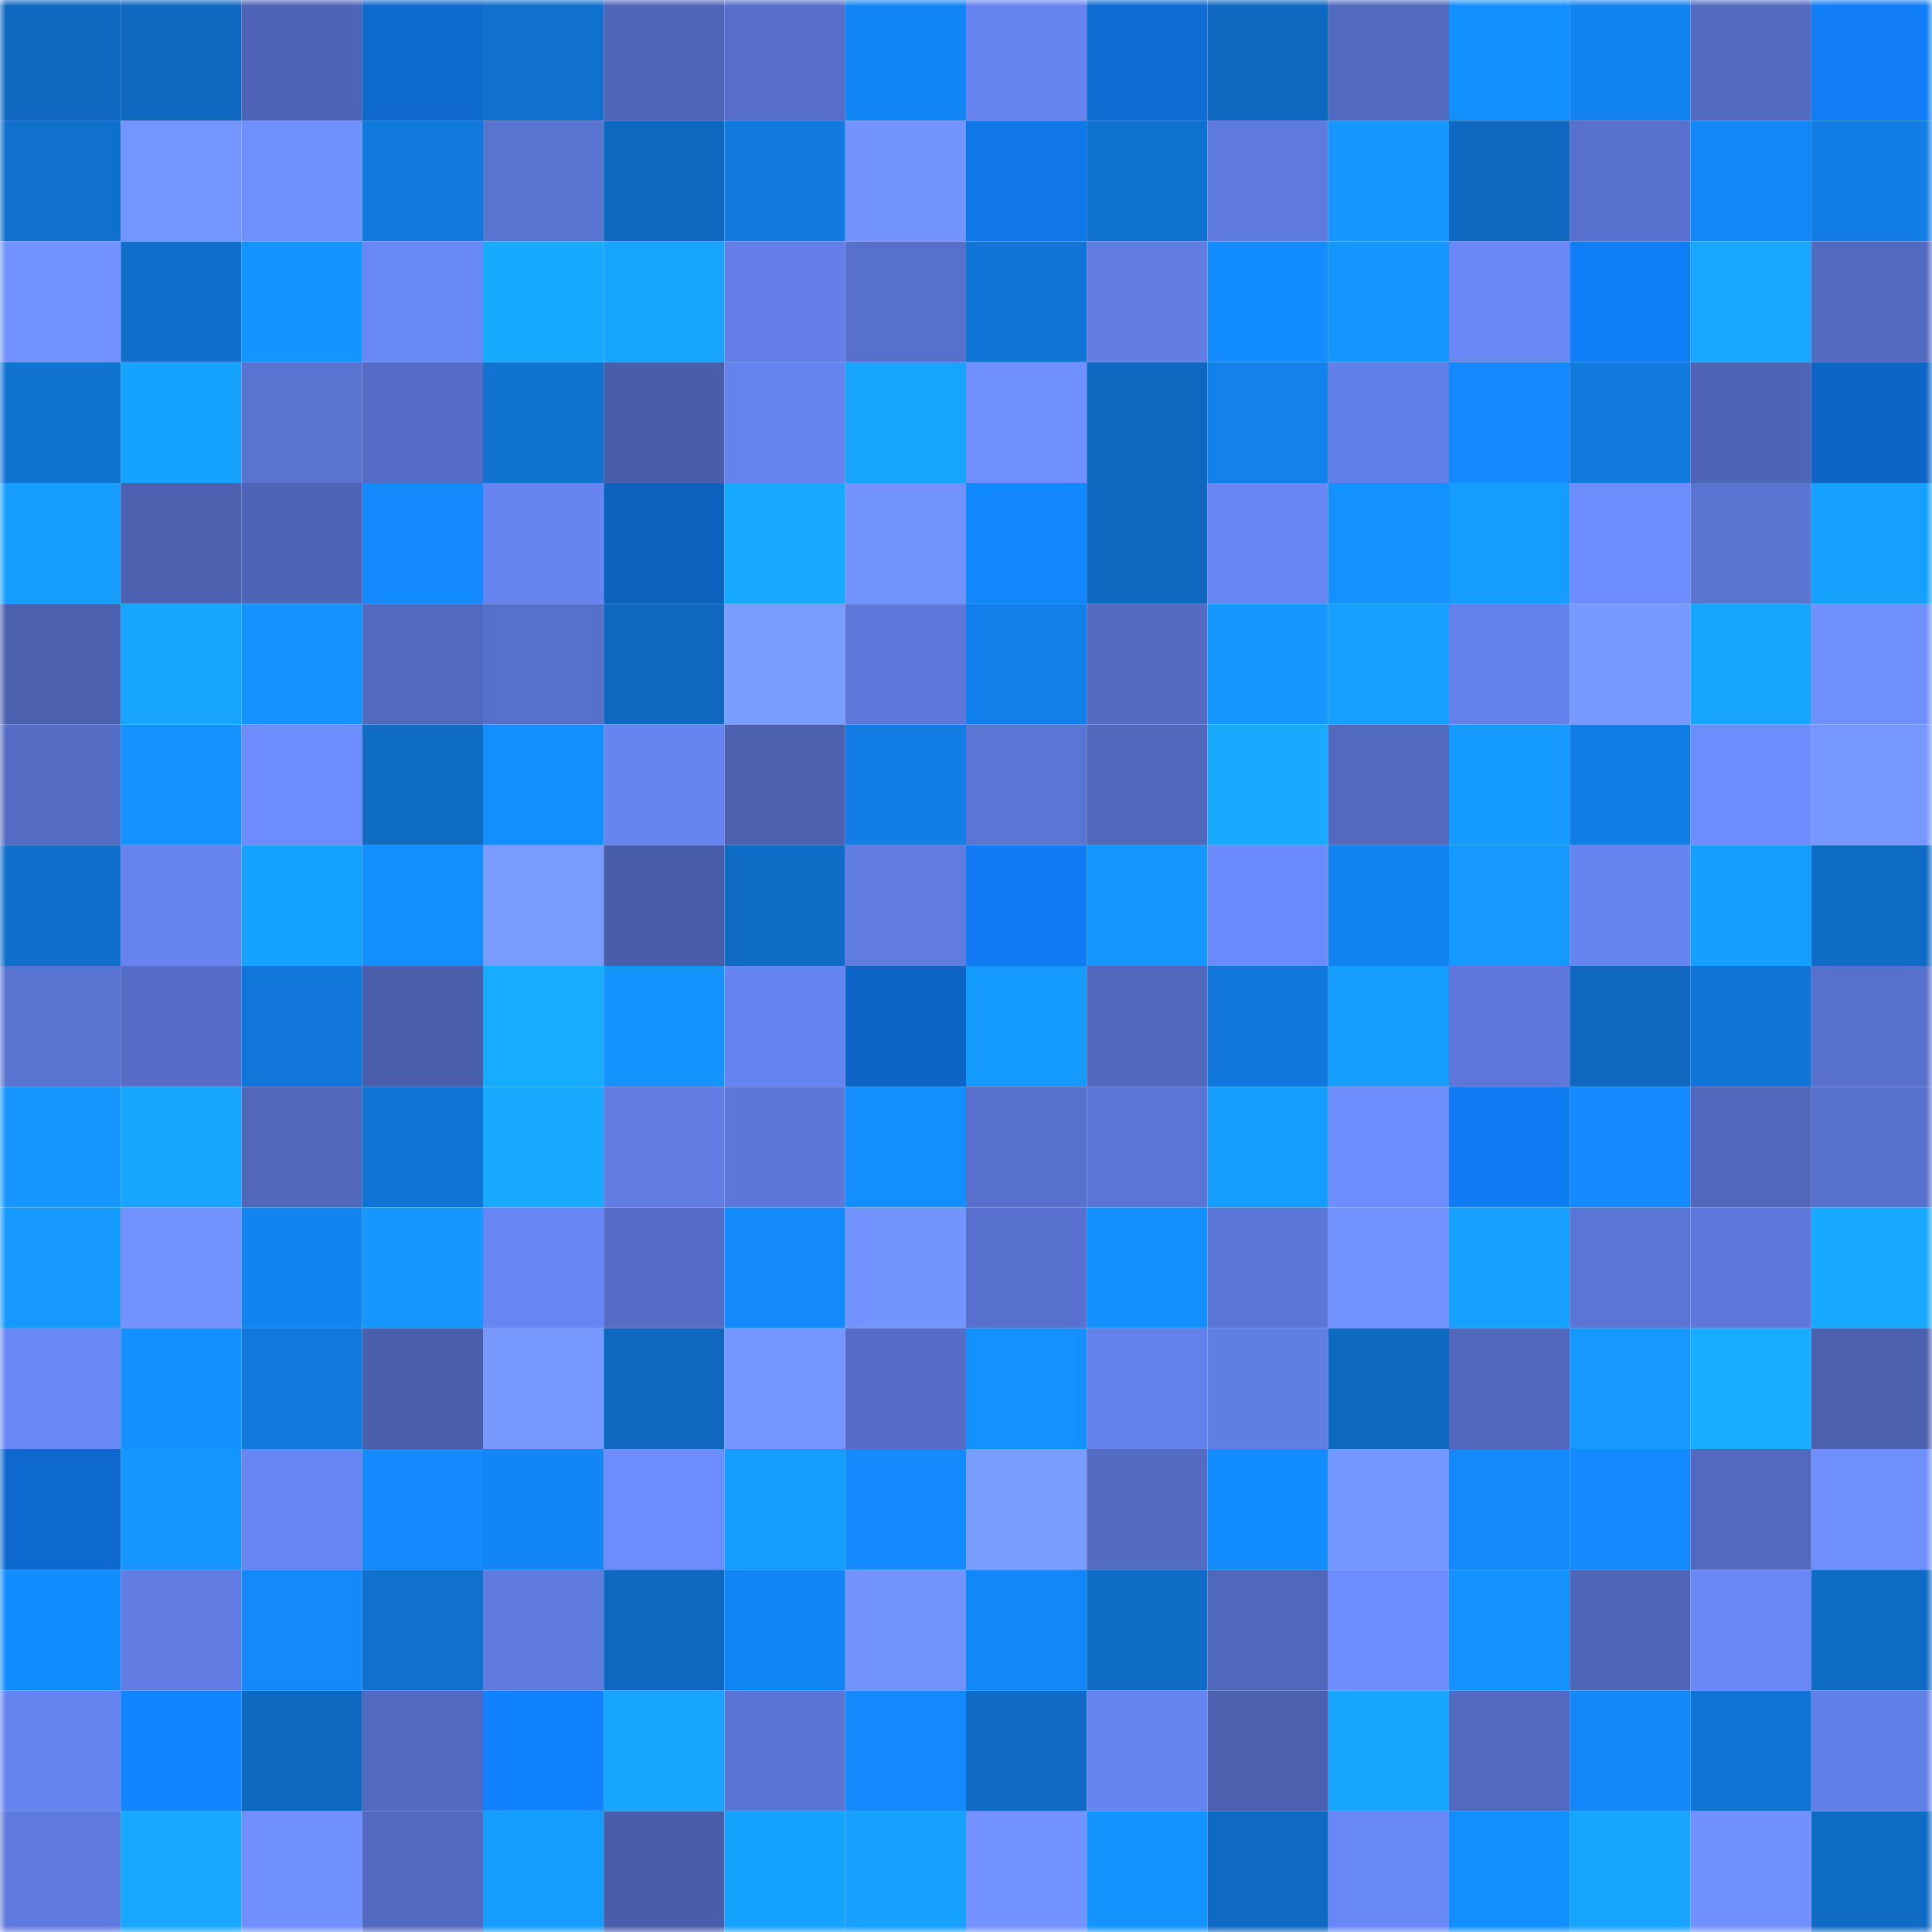 <svg viewBox="0 0 160 160" fill="none" role="img" xmlns="http://www.w3.org/2000/svg" width="240" height="240" name="ens%2Cden453.eth"><mask id="373873742" mask-type="alpha" maskUnits="userSpaceOnUse" x="0" y="0" width="160" height="160"><rect width="160" height="160" fill="#FFFFFF"></rect></mask><g mask="url(#373873742)"><rect x="0" y="0" width="10" height="10" fill="#0e68bf"></rect><rect x="10" y="0" width="10" height="10" fill="#0e68bf"></rect><rect x="20" y="0" width="10" height="10" fill="#4e64b6"></rect><rect x="30" y="0" width="10" height="10" fill="#0e69cd"></rect><rect x="40" y="0" width="10" height="10" fill="#0f70ce"></rect><rect x="50" y="0" width="10" height="10" fill="#4f66b8"></rect><rect x="60" y="0" width="10" height="10" fill="#566ec9"></rect><rect x="70" y="0" width="10" height="10" fill="#1286f5"></rect><rect x="80" y="0" width="10" height="10" fill="#6683ee"></rect><rect x="90" y="0" width="10" height="10" fill="#0e6cd3"></rect><rect x="100" y="0" width="10" height="10" fill="#0e68bf"></rect><rect x="110" y="0" width="10" height="10" fill="#5169be"></rect><rect x="120" y="0" width="10" height="10" fill="#1390ff"></rect><rect x="130" y="0" width="10" height="10" fill="#1282ef"></rect><rect x="140" y="0" width="10" height="10" fill="#526ac1"></rect><rect x="150" y="0" width="10" height="10" fill="#107df5"></rect><rect x="0" y="10" width="10" height="10" fill="#0f70cd"></rect><rect x="10" y="10" width="10" height="10" fill="#7395ff"></rect><rect x="20" y="10" width="10" height="10" fill="#6f90ff"></rect><rect x="30" y="10" width="10" height="10" fill="#1079dd"></rect><rect x="40" y="10" width="10" height="10" fill="#5973d0"></rect><rect x="50" y="10" width="10" height="10" fill="#0e68bf"></rect><rect x="60" y="10" width="10" height="10" fill="#117ae0"></rect><rect x="70" y="10" width="10" height="10" fill="#7394ff"></rect><rect x="80" y="10" width="10" height="10" fill="#1077e9"></rect><rect x="90" y="10" width="10" height="10" fill="#0f71cf"></rect><rect x="100" y="10" width="10" height="10" fill="#5f7ade"></rect><rect x="110" y="10" width="10" height="10" fill="#1597ff"></rect><rect x="120" y="10" width="10" height="10" fill="#0e68bf"></rect><rect x="130" y="10" width="10" height="10" fill="#5871ce"></rect><rect x="140" y="10" width="10" height="10" fill="#1287f8"></rect><rect x="150" y="10" width="10" height="10" fill="#117de5"></rect><rect x="0" y="20" width="10" height="10" fill="#7293ff"></rect><rect x="10" y="20" width="10" height="10" fill="#0f6fcb"></rect><rect x="20" y="20" width="10" height="10" fill="#1494ff"></rect><rect x="30" y="20" width="10" height="10" fill="#6988f7"></rect><rect x="40" y="20" width="10" height="10" fill="#17abff"></rect><rect x="50" y="20" width="10" height="10" fill="#17a5ff"></rect><rect x="60" y="20" width="10" height="10" fill="#637fe7"></rect><rect x="70" y="20" width="10" height="10" fill="#5770cc"></rect><rect x="80" y="20" width="10" height="10" fill="#1075d6"></rect><rect x="90" y="20" width="10" height="10" fill="#617de3"></rect><rect x="100" y="20" width="10" height="10" fill="#128cff"></rect><rect x="110" y="20" width="10" height="10" fill="#1495ff"></rect><rect x="120" y="20" width="10" height="10" fill="#6987f5"></rect><rect x="130" y="20" width="10" height="10" fill="#107ef7"></rect><rect x="140" y="20" width="10" height="10" fill="#17a7ff"></rect><rect x="150" y="20" width="10" height="10" fill="#5169be"></rect><rect x="0" y="30" width="10" height="10" fill="#1073d2"></rect><rect x="10" y="30" width="10" height="10" fill="#16a3ff"></rect><rect x="20" y="30" width="10" height="10" fill="#5973d1"></rect><rect x="30" y="30" width="10" height="10" fill="#546cc5"></rect><rect x="40" y="30" width="10" height="10" fill="#1072d1"></rect><rect x="50" y="30" width="10" height="10" fill="#495eaa"></rect><rect x="60" y="30" width="10" height="10" fill="#6583ed"></rect><rect x="70" y="30" width="10" height="10" fill="#16a4ff"></rect><rect x="80" y="30" width="10" height="10" fill="#7090ff"></rect><rect x="90" y="30" width="10" height="10" fill="#0e68bf"></rect><rect x="100" y="30" width="10" height="10" fill="#1281ec"></rect><rect x="110" y="30" width="10" height="10" fill="#6380e9"></rect><rect x="120" y="30" width="10" height="10" fill="#138afd"></rect><rect x="130" y="30" width="10" height="10" fill="#117adf"></rect><rect x="140" y="30" width="10" height="10" fill="#4e65b7"></rect><rect x="150" y="30" width="10" height="10" fill="#0d65c5"></rect><rect x="0" y="40" width="10" height="10" fill="#169eff"></rect><rect x="10" y="40" width="10" height="10" fill="#4c62b1"></rect><rect x="20" y="40" width="10" height="10" fill="#4e64b6"></rect><rect x="30" y="40" width="10" height="10" fill="#138afd"></rect><rect x="40" y="40" width="10" height="10" fill="#6784f1"></rect><rect x="50" y="40" width="10" height="10" fill="#0d62bf"></rect><rect x="60" y="40" width="10" height="10" fill="#17a8ff"></rect><rect x="70" y="40" width="10" height="10" fill="#7394ff"></rect><rect x="80" y="40" width="10" height="10" fill="#1288ff"></rect><rect x="90" y="40" width="10" height="10" fill="#0e68bf"></rect><rect x="100" y="40" width="10" height="10" fill="#6886f4"></rect><rect x="110" y="40" width="10" height="10" fill="#1391ff"></rect><rect x="120" y="40" width="10" height="10" fill="#159cff"></rect><rect x="130" y="40" width="10" height="10" fill="#6d8dff"></rect><rect x="140" y="40" width="10" height="10" fill="#5a74d2"></rect><rect x="150" y="40" width="10" height="10" fill="#16a0ff"></rect><rect x="0" y="50" width="10" height="10" fill="#4b60af"></rect><rect x="10" y="50" width="10" height="10" fill="#17a5ff"></rect><rect x="20" y="50" width="10" height="10" fill="#1493ff"></rect><rect x="30" y="50" width="10" height="10" fill="#5169be"></rect><rect x="40" y="50" width="10" height="10" fill="#5770cc"></rect><rect x="50" y="50" width="10" height="10" fill="#0e68bf"></rect><rect x="60" y="50" width="10" height="10" fill="#799cff"></rect><rect x="70" y="50" width="10" height="10" fill="#5d78da"></rect><rect x="80" y="50" width="10" height="10" fill="#1180ea"></rect><rect x="90" y="50" width="10" height="10" fill="#536bc3"></rect><rect x="100" y="50" width="10" height="10" fill="#1597ff"></rect><rect x="110" y="50" width="10" height="10" fill="#16a0ff"></rect><rect x="120" y="50" width="10" height="10" fill="#6481eb"></rect><rect x="130" y="50" width="10" height="10" fill="#7699ff"></rect><rect x="140" y="50" width="10" height="10" fill="#17a5ff"></rect><rect x="150" y="50" width="10" height="10" fill="#7090ff"></rect><rect x="0" y="60" width="10" height="10" fill="#546cc4"></rect><rect x="10" y="60" width="10" height="10" fill="#1492ff"></rect><rect x="20" y="60" width="10" height="10" fill="#6d8cfe"></rect><rect x="30" y="60" width="10" height="10" fill="#0f6cc5"></rect><rect x="40" y="60" width="10" height="10" fill="#138eff"></rect><rect x="50" y="60" width="10" height="10" fill="#6785f1"></rect><rect x="60" y="60" width="10" height="10" fill="#4c62b1"></rect><rect x="70" y="60" width="10" height="10" fill="#117de5"></rect><rect x="80" y="60" width="10" height="10" fill="#5b75d5"></rect><rect x="90" y="60" width="10" height="10" fill="#5068bc"></rect><rect x="100" y="60" width="10" height="10" fill="#17aaff"></rect><rect x="110" y="60" width="10" height="10" fill="#5169be"></rect><rect x="120" y="60" width="10" height="10" fill="#159bff"></rect><rect x="130" y="60" width="10" height="10" fill="#117ee7"></rect><rect x="140" y="60" width="10" height="10" fill="#6d8cfe"></rect><rect x="150" y="60" width="10" height="10" fill="#7698ff"></rect><rect x="0" y="70" width="10" height="10" fill="#0f6fcb"></rect><rect x="10" y="70" width="10" height="10" fill="#6683ee"></rect><rect x="20" y="70" width="10" height="10" fill="#15a1ff"></rect><rect x="30" y="70" width="10" height="10" fill="#138eff"></rect><rect x="40" y="70" width="10" height="10" fill="#789bff"></rect><rect x="50" y="70" width="10" height="10" fill="#495eaa"></rect><rect x="60" y="70" width="10" height="10" fill="#0f6dc8"></rect><rect x="70" y="70" width="10" height="10" fill="#607ce1"></rect><rect x="80" y="70" width="10" height="10" fill="#107cf3"></rect><rect x="90" y="70" width="10" height="10" fill="#1596ff"></rect><rect x="100" y="70" width="10" height="10" fill="#6b8afb"></rect><rect x="110" y="70" width="10" height="10" fill="#1284f1"></rect><rect x="120" y="70" width="10" height="10" fill="#1599ff"></rect><rect x="130" y="70" width="10" height="10" fill="#6785f1"></rect><rect x="140" y="70" width="10" height="10" fill="#169eff"></rect><rect x="150" y="70" width="10" height="10" fill="#0f6cc5"></rect><rect x="0" y="80" width="10" height="10" fill="#5973d1"></rect><rect x="10" y="80" width="10" height="10" fill="#556dc7"></rect><rect x="20" y="80" width="10" height="10" fill="#1076d9"></rect><rect x="30" y="80" width="10" height="10" fill="#4a5fac"></rect><rect x="40" y="80" width="10" height="10" fill="#18acff"></rect><rect x="50" y="80" width="10" height="10" fill="#1494ff"></rect><rect x="60" y="80" width="10" height="10" fill="#6785f2"></rect><rect x="70" y="80" width="10" height="10" fill="#0d65c5"></rect><rect x="80" y="80" width="10" height="10" fill="#159bff"></rect><rect x="90" y="80" width="10" height="10" fill="#5068bc"></rect><rect x="100" y="80" width="10" height="10" fill="#1078dc"></rect><rect x="110" y="80" width="10" height="10" fill="#169eff"></rect><rect x="120" y="80" width="10" height="10" fill="#5d78da"></rect><rect x="130" y="80" width="10" height="10" fill="#0e68bf"></rect><rect x="140" y="80" width="10" height="10" fill="#1074d5"></rect><rect x="150" y="80" width="10" height="10" fill="#5770cc"></rect><rect x="0" y="90" width="10" height="10" fill="#1597ff"></rect><rect x="10" y="90" width="10" height="10" fill="#17a5ff"></rect><rect x="20" y="90" width="10" height="10" fill="#5067ba"></rect><rect x="30" y="90" width="10" height="10" fill="#1074d5"></rect><rect x="40" y="90" width="10" height="10" fill="#17aaff"></rect><rect x="50" y="90" width="10" height="10" fill="#617de3"></rect><rect x="60" y="90" width="10" height="10" fill="#5c77d8"></rect><rect x="70" y="90" width="10" height="10" fill="#138eff"></rect><rect x="80" y="90" width="10" height="10" fill="#5770cb"></rect><rect x="90" y="90" width="10" height="10" fill="#5b75d5"></rect><rect x="100" y="90" width="10" height="10" fill="#159cff"></rect><rect x="110" y="90" width="10" height="10" fill="#6e8eff"></rect><rect x="120" y="90" width="10" height="10" fill="#107cf3"></rect><rect x="130" y="90" width="10" height="10" fill="#138bff"></rect><rect x="140" y="90" width="10" height="10" fill="#5067bb"></rect><rect x="150" y="90" width="10" height="10" fill="#5770cc"></rect><rect x="0" y="100" width="10" height="10" fill="#1599ff"></rect><rect x="10" y="100" width="10" height="10" fill="#7293ff"></rect><rect x="20" y="100" width="10" height="10" fill="#1284f2"></rect><rect x="30" y="100" width="10" height="10" fill="#1597ff"></rect><rect x="40" y="100" width="10" height="10" fill="#6886f3"></rect><rect x="50" y="100" width="10" height="10" fill="#556dc7"></rect><rect x="60" y="100" width="10" height="10" fill="#138afc"></rect><rect x="70" y="100" width="10" height="10" fill="#7394ff"></rect><rect x="80" y="100" width="10" height="10" fill="#5871ce"></rect><rect x="90" y="100" width="10" height="10" fill="#148fff"></rect><rect x="100" y="100" width="10" height="10" fill="#5b76d6"></rect><rect x="110" y="100" width="10" height="10" fill="#7192ff"></rect><rect x="120" y="100" width="10" height="10" fill="#16a0ff"></rect><rect x="130" y="100" width="10" height="10" fill="#5b75d5"></rect><rect x="140" y="100" width="10" height="10" fill="#5d78da"></rect><rect x="150" y="100" width="10" height="10" fill="#17a9ff"></rect><rect x="0" y="110" width="10" height="10" fill="#6987f5"></rect><rect x="10" y="110" width="10" height="10" fill="#1390ff"></rect><rect x="20" y="110" width="10" height="10" fill="#1179de"></rect><rect x="30" y="110" width="10" height="10" fill="#4a5fac"></rect><rect x="40" y="110" width="10" height="10" fill="#7799ff"></rect><rect x="50" y="110" width="10" height="10" fill="#0e68bf"></rect><rect x="60" y="110" width="10" height="10" fill="#7596ff"></rect><rect x="70" y="110" width="10" height="10" fill="#546cc5"></rect><rect x="80" y="110" width="10" height="10" fill="#1490ff"></rect><rect x="90" y="110" width="10" height="10" fill="#6481ea"></rect><rect x="100" y="110" width="10" height="10" fill="#617ee4"></rect><rect x="110" y="110" width="10" height="10" fill="#0e69c1"></rect><rect x="120" y="110" width="10" height="10" fill="#5067bb"></rect><rect x="130" y="110" width="10" height="10" fill="#1598ff"></rect><rect x="140" y="110" width="10" height="10" fill="#18adff"></rect><rect x="150" y="110" width="10" height="10" fill="#4b61b0"></rect><rect x="0" y="120" width="10" height="10" fill="#0e69cf"></rect><rect x="10" y="120" width="10" height="10" fill="#1596ff"></rect><rect x="20" y="120" width="10" height="10" fill="#6886f3"></rect><rect x="30" y="120" width="10" height="10" fill="#138afd"></rect><rect x="40" y="120" width="10" height="10" fill="#1286f6"></rect><rect x="50" y="120" width="10" height="10" fill="#6d8dff"></rect><rect x="60" y="120" width="10" height="10" fill="#149dff"></rect><rect x="70" y="120" width="10" height="10" fill="#138afd"></rect><rect x="80" y="120" width="10" height="10" fill="#799cff"></rect><rect x="90" y="120" width="10" height="10" fill="#536bc3"></rect><rect x="100" y="120" width="10" height="10" fill="#138cff"></rect><rect x="110" y="120" width="10" height="10" fill="#7496ff"></rect><rect x="120" y="120" width="10" height="10" fill="#1389fb"></rect><rect x="130" y="120" width="10" height="10" fill="#138bff"></rect><rect x="140" y="120" width="10" height="10" fill="#5269bf"></rect><rect x="150" y="120" width="10" height="10" fill="#7090ff"></rect><rect x="0" y="130" width="10" height="10" fill="#138cff"></rect><rect x="10" y="130" width="10" height="10" fill="#617de3"></rect><rect x="20" y="130" width="10" height="10" fill="#1389fb"></rect><rect x="30" y="130" width="10" height="10" fill="#0f70cd"></rect><rect x="40" y="130" width="10" height="10" fill="#607be0"></rect><rect x="50" y="130" width="10" height="10" fill="#0e68bf"></rect><rect x="60" y="130" width="10" height="10" fill="#1285f4"></rect><rect x="70" y="130" width="10" height="10" fill="#7394ff"></rect><rect x="80" y="130" width="10" height="10" fill="#1287f8"></rect><rect x="90" y="130" width="10" height="10" fill="#0f6dc7"></rect><rect x="100" y="130" width="10" height="10" fill="#5068bc"></rect><rect x="110" y="130" width="10" height="10" fill="#6e8eff"></rect><rect x="120" y="130" width="10" height="10" fill="#1492ff"></rect><rect x="130" y="130" width="10" height="10" fill="#4f66b8"></rect><rect x="140" y="130" width="10" height="10" fill="#6987f5"></rect><rect x="150" y="130" width="10" height="10" fill="#0f6cc5"></rect><rect x="0" y="140" width="10" height="10" fill="#6684ef"></rect><rect x="10" y="140" width="10" height="10" fill="#1184ff"></rect><rect x="20" y="140" width="10" height="10" fill="#0e69c0"></rect><rect x="30" y="140" width="10" height="10" fill="#5169be"></rect><rect x="40" y="140" width="10" height="10" fill="#1182fe"></rect><rect x="50" y="140" width="10" height="10" fill="#17a5ff"></rect><rect x="60" y="140" width="10" height="10" fill="#5a74d3"></rect><rect x="70" y="140" width="10" height="10" fill="#138afd"></rect><rect x="80" y="140" width="10" height="10" fill="#0f6bc4"></rect><rect x="90" y="140" width="10" height="10" fill="#6785f1"></rect><rect x="100" y="140" width="10" height="10" fill="#4b61b0"></rect><rect x="110" y="140" width="10" height="10" fill="#17a6ff"></rect><rect x="120" y="140" width="10" height="10" fill="#526ac0"></rect><rect x="130" y="140" width="10" height="10" fill="#1287f7"></rect><rect x="140" y="140" width="10" height="10" fill="#1074d5"></rect><rect x="150" y="140" width="10" height="10" fill="#6380e9"></rect><rect x="0" y="150" width="10" height="10" fill="#5f7ade"></rect><rect x="10" y="150" width="10" height="10" fill="#17a7ff"></rect><rect x="20" y="150" width="10" height="10" fill="#7090ff"></rect><rect x="30" y="150" width="10" height="10" fill="#5169be"></rect><rect x="40" y="150" width="10" height="10" fill="#159cff"></rect><rect x="50" y="150" width="10" height="10" fill="#495eaa"></rect><rect x="60" y="150" width="10" height="10" fill="#16a3ff"></rect><rect x="70" y="150" width="10" height="10" fill="#16a0ff"></rect><rect x="80" y="150" width="10" height="10" fill="#7192ff"></rect><rect x="90" y="150" width="10" height="10" fill="#1394ff"></rect><rect x="100" y="150" width="10" height="10" fill="#0e6ac2"></rect><rect x="110" y="150" width="10" height="10" fill="#6988f7"></rect><rect x="120" y="150" width="10" height="10" fill="#1390ff"></rect><rect x="130" y="150" width="10" height="10" fill="#17a5ff"></rect><rect x="140" y="150" width="10" height="10" fill="#7191ff"></rect><rect x="150" y="150" width="10" height="10" fill="#0f6cc5"></rect></g></svg>